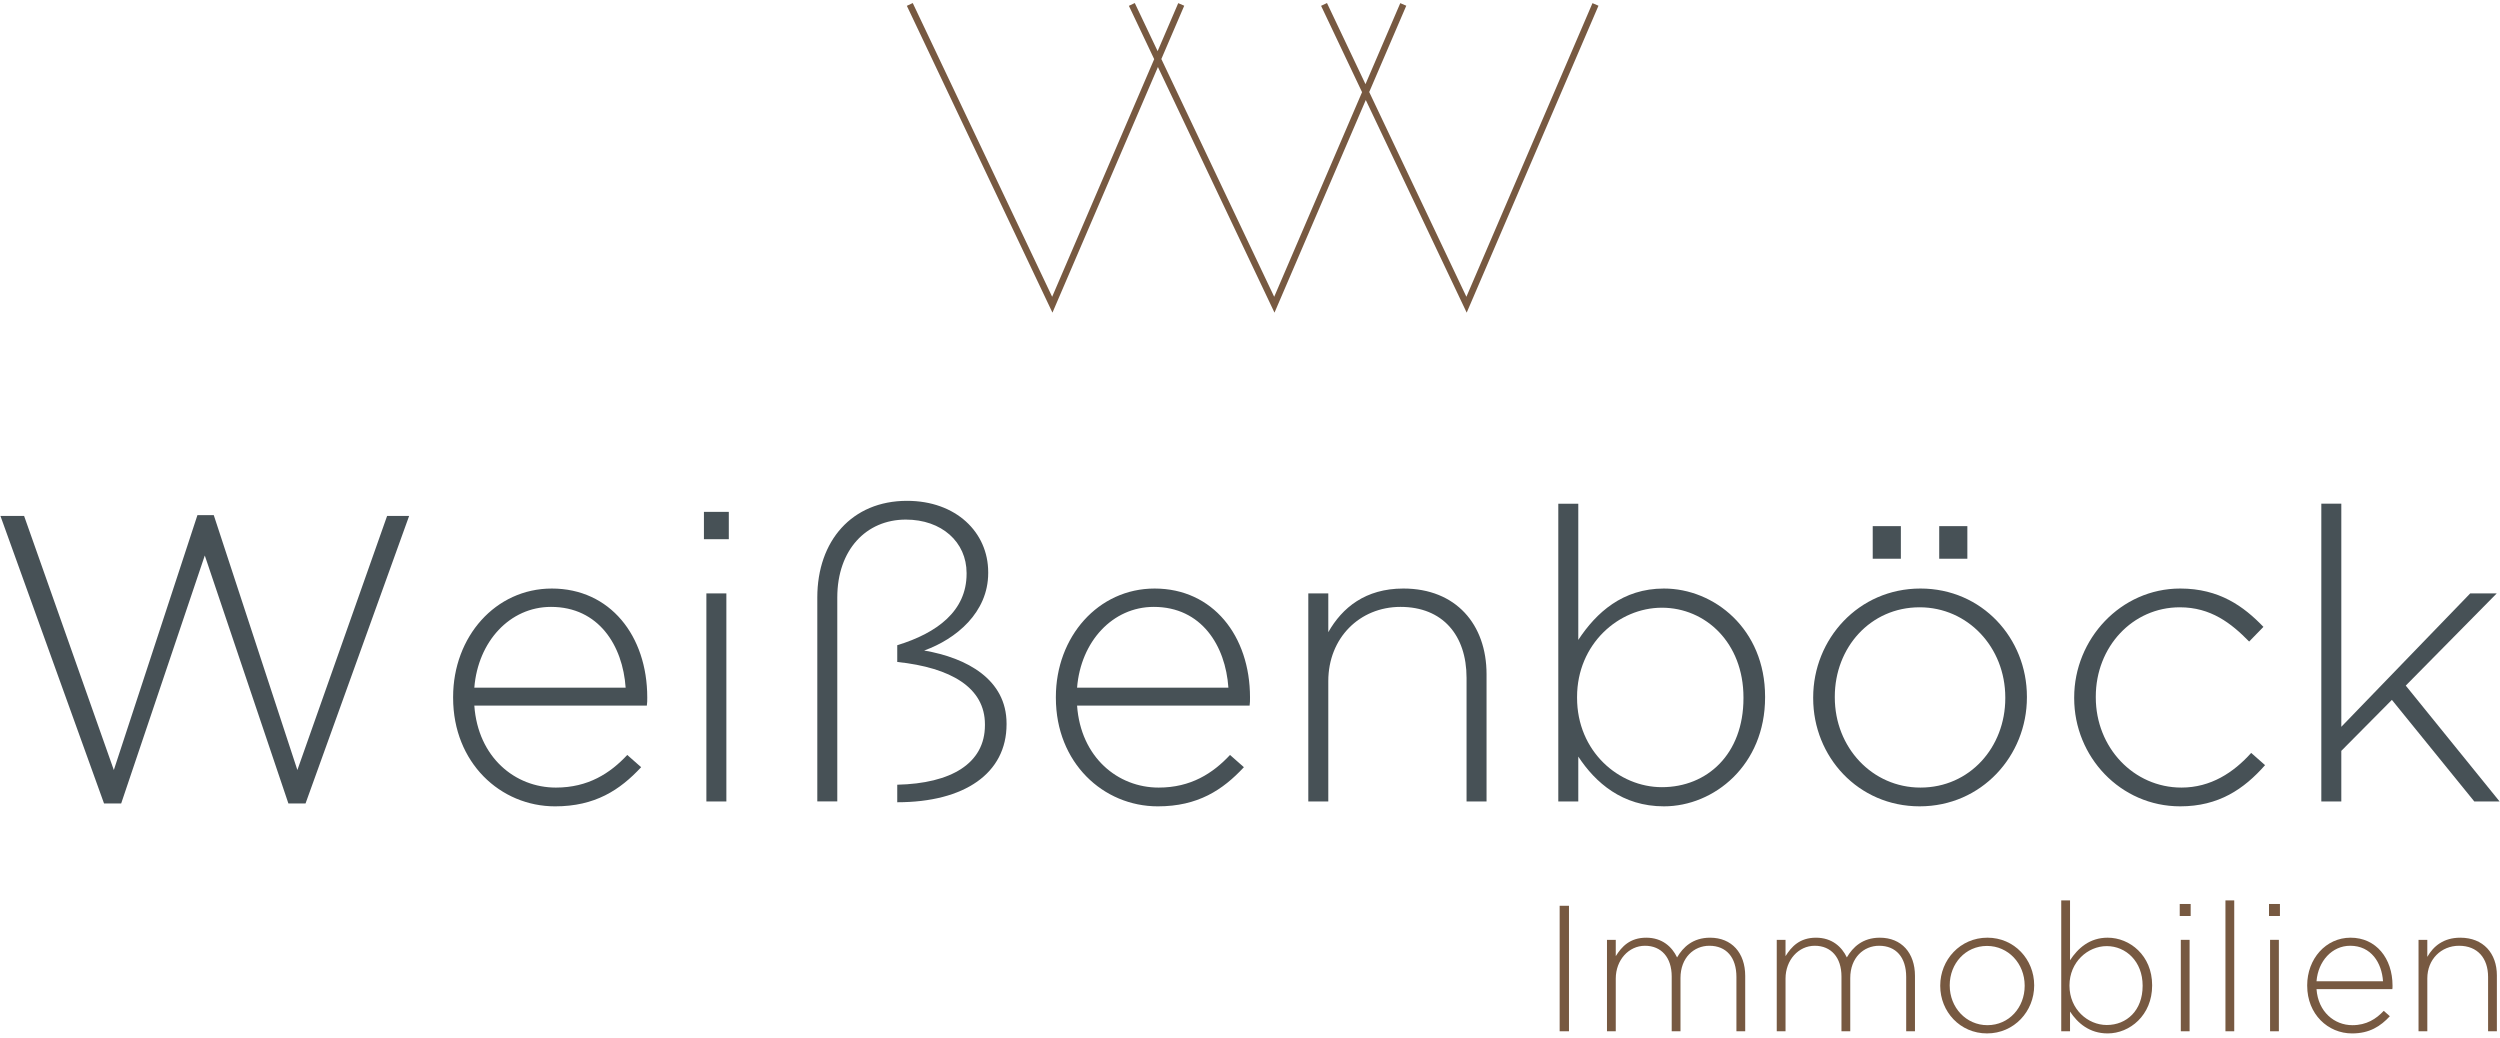 <?xml version="1.0" encoding="UTF-8"?>
<svg id="Ebene_1" xmlns="http://www.w3.org/2000/svg" width="383" height="159" version="1.1" viewBox="0 0 383 159">
  <!-- Generator: Adobe Illustrator 29.6.1, SVG Export Plug-In . SVG Version: 2.1.1 Build 9)  -->
  <defs>
    <style>
      .st0 {
        fill: none;
        stroke: #775941;
        stroke-miterlimit: 10;
      }

      .st1 {
        fill: #475156;
      }

      .st2 {
        fill: #775941;
      }
    </style>
  </defs>
  <path class="st1" d="M.067,79.041h3.625l13.747,38.928,12.809-39.053h2.5l12.81,39.053,13.747-38.928h3.374l-15.871,44.052h-2.625l-12.809-37.99-12.81,37.99h-2.625L.067,79.041Z"/>
  <path class="st1" d="M69.417,106.91v-.125c0-9.247,6.499-16.621,15.122-16.621,8.935,0,14.621,7.249,14.621,16.684,0,.563,0,.75-.063,1.25h-26.431c.562,7.936,6.248,12.56,12.497,12.56,4.937,0,8.311-2.188,10.935-4.999l2.125,1.875c-3.25,3.499-7.061,5.998-13.185,5.998-8.373,0-15.621-6.686-15.621-16.621h0ZM95.848,105.348c-.438-6.437-4.124-12.372-11.435-12.372-6.311,0-11.185,5.311-11.747,12.372h23.182Z"/>
  <path class="st1" d="M107.842,78.416h3.812v4.187h-3.812v-4.187ZM108.217,90.913h3.062v31.867h-3.062s0-31.867,0-31.867Z"/>
  <path class="st1" d="M137.458,120.219c8.248-.188,13.434-3.249,13.434-9.123v-.125c0-5.623-5.186-8.686-13.434-9.56v-2.563c6.124-1.874,10.623-5.248,10.623-10.935v-.125c0-4.749-3.812-8.186-9.311-8.186-6.061,0-10.497,4.624-10.497,11.935v31.242h-3.062v-31.242c0-8.686,5.311-14.809,13.747-14.809,7.498,0,12.435,4.812,12.435,10.935v.125c0,6.061-4.937,10.122-9.81,11.872,6.561,1.125,12.622,4.437,12.622,11.185v.125c0,7.498-6.436,11.935-16.746,11.935v-2.687h0Z"/>
  <path class="st1" d="M161.759,106.91v-.125c0-9.247,6.499-16.621,15.122-16.621,8.935,0,14.621,7.249,14.621,16.684,0,.563,0,.75-.063,1.25h-26.431c.562,7.936,6.248,12.56,12.497,12.56,4.937,0,8.311-2.188,10.935-4.999l2.125,1.875c-3.25,3.499-7.061,5.998-13.185,5.998-8.373,0-15.621-6.686-15.621-16.621h0ZM188.19,105.348c-.438-6.437-4.124-12.372-11.435-12.372-6.311,0-11.185,5.311-11.747,12.372h23.182Z"/>
  <path class="st1" d="M200.433,90.913h3.062v5.937c2.124-3.749,5.686-6.687,11.497-6.687,8.061,0,12.747,5.499,12.747,13.122v19.495h-3.063v-18.933c0-6.561-3.687-10.872-10.122-10.872-6.248,0-11.06,4.749-11.06,11.372v18.433h-3.062v-31.867h.001Z"/>
  <path class="st1" d="M241.793,115.908v6.873h-3.062v-45.613h3.062v20.869c2.749-4.187,6.811-7.873,13.121-7.873,7.687,0,15.497,6.187,15.497,16.559v.125c0,10.373-7.811,16.684-15.497,16.684-6.373,0-10.497-3.624-13.121-7.623h0ZM267.099,106.972v-.125c0-8.373-5.811-13.746-12.496-13.746-6.624,0-12.997,5.561-12.997,13.684v.125c0,8.186,6.373,13.685,12.997,13.685,6.936,0,12.496-5.062,12.496-13.622h0Z"/>
  <path class="st1" d="M277.779,106.972v-.125c0-8.936,6.936-16.684,16.434-16.684,9.436,0,16.309,7.623,16.309,16.559v.125c0,8.936-6.936,16.684-16.434,16.684-9.436,0-16.309-7.623-16.309-16.559ZM307.21,106.972v-.125c0-7.686-5.749-13.809-13.122-13.809-7.561,0-12.997,6.186-12.997,13.684v.125c0,7.686,5.749,13.81,13.122,13.81,7.561,0,12.997-6.187,12.997-13.685ZM286.902,80.604h4.312v4.999h-4.312v-4.999ZM297.087,80.604h4.312v4.999h-4.312v-4.999Z"/>
  <path class="st1" d="M317.765,106.972v-.125c0-8.936,7.123-16.684,16.246-16.684,5.999,0,9.748,2.75,12.747,5.874l-2.188,2.249c-2.749-2.812-5.873-5.248-10.622-5.248-7.248,0-12.872,6.061-12.872,13.684v.125c0,7.686,5.812,13.81,13.122,13.81,4.499,0,7.998-2.313,10.685-5.312l2.125,1.875c-3.249,3.687-7.123,6.311-12.997,6.311-9.186,0-16.246-7.623-16.246-16.559Z"/>
  <path class="st1" d="M355.627,77.167h3.062v34.179l19.745-20.433h4.062l-13.935,14.122,14.372,17.745h-3.874l-12.622-15.559-7.748,7.811v7.748h-3.062v-45.613h0Z"/>
  <path class="st2" d="M238.939,138.765h1.428v19.226h-1.428v-19.226Z"/>
  <path class="st2" d="M246.189,143.983h1.346v2.5c.906-1.456,2.17-2.829,4.669-2.829,2.444,0,3.955,1.4,4.724,3.021.907-1.565,2.418-3.021,5.055-3.021,3.323,0,5.383,2.335,5.383,5.851v8.486h-1.346v-8.322c0-3.021-1.565-4.778-4.147-4.778-2.362,0-4.422,1.813-4.422,4.943v8.157h-1.346v-8.404c0-2.911-1.593-4.696-4.093-4.696s-4.477,2.197-4.477,5.025v8.075h-1.346v-14.008h0Z"/>
  <path class="st2" d="M272.197,143.983h1.346v2.5c.906-1.456,2.17-2.829,4.669-2.829,2.444,0,3.955,1.4,4.724,3.021.907-1.565,2.418-3.021,5.055-3.021,3.323,0,5.383,2.335,5.383,5.851v8.486h-1.346v-8.322c0-3.021-1.565-4.778-4.147-4.778-2.362,0-4.422,1.813-4.422,4.943v8.157h-1.346v-8.404c0-2.911-1.593-4.696-4.093-4.696s-4.477,2.197-4.477,5.025v8.075h-1.346v-14.008h0Z"/>
  <path class="st2" d="M297.243,151.042v-.056c0-3.928,3.049-7.333,7.224-7.333,4.147,0,7.169,3.351,7.169,7.278v.055c0,3.928-3.049,7.334-7.224,7.334-4.147,0-7.169-3.352-7.169-7.278ZM310.18,151.042v-.056c0-3.378-2.526-6.069-5.768-6.069-3.323,0-5.713,2.719-5.713,6.015v.055c0,3.379,2.526,6.07,5.768,6.07,3.323,0,5.713-2.719,5.713-6.015Z"/>
  <path class="st2" d="M317.128,154.969v3.021h-1.346v-20.05h1.346v9.174c1.208-1.841,2.993-3.461,5.768-3.461,3.378,0,6.812,2.719,6.812,7.278v.055c0,4.56-3.434,7.334-6.812,7.334-2.802,0-4.614-1.594-5.768-3.352h0ZM328.251,151.042v-.056c0-3.68-2.554-6.042-5.493-6.042-2.911,0-5.713,2.444-5.713,6.015v.055c0,3.599,2.802,6.016,5.713,6.016,3.049,0,5.493-2.225,5.493-5.987h0Z"/>
  <path class="st2" d="M333.935,138.49h1.675v1.841h-1.675v-1.841ZM334.1,143.983h1.346v14.008h-1.346v-14.008Z"/>
  <path class="st2" d="M340.938,137.941h1.347v20.05h-1.347v-20.05Z"/>
  <path class="st2" d="M347.611,138.49h1.675v1.841h-1.675v-1.841ZM347.775,143.983h1.347v14.008h-1.347v-14.008Z"/>
  <path class="st2" d="M353.461,151.014v-.055c0-4.064,2.856-7.306,6.646-7.306,3.928,0,6.428,3.186,6.428,7.333,0,.247,0,.33-.027.55h-11.618c.247,3.488,2.746,5.521,5.493,5.521,2.17,0,3.652-.961,4.807-2.197l.934.824c-1.429,1.538-3.104,2.637-5.795,2.637-3.681,0-6.867-2.939-6.867-7.307h0ZM365.079,150.328c-.192-2.829-1.813-5.438-5.026-5.438-2.773,0-4.916,2.334-5.163,5.438h10.189Z"/>
  <path class="st2" d="M370.518,143.983h1.346v2.609c.934-1.647,2.499-2.938,5.054-2.938,3.543,0,5.603,2.417,5.603,5.768v8.569h-1.346v-8.322c0-2.884-1.62-4.778-4.449-4.778-2.747,0-4.861,2.087-4.861,4.998v8.103h-1.346v-14.008h0Z"/>
  <path class="st0" d="M202.842.679l21.832,46.003L244.427.679M173.397.679l21.832,46.003L214.982.679M139.381.679l21.832,46.003L180.965.679"/>
</svg>